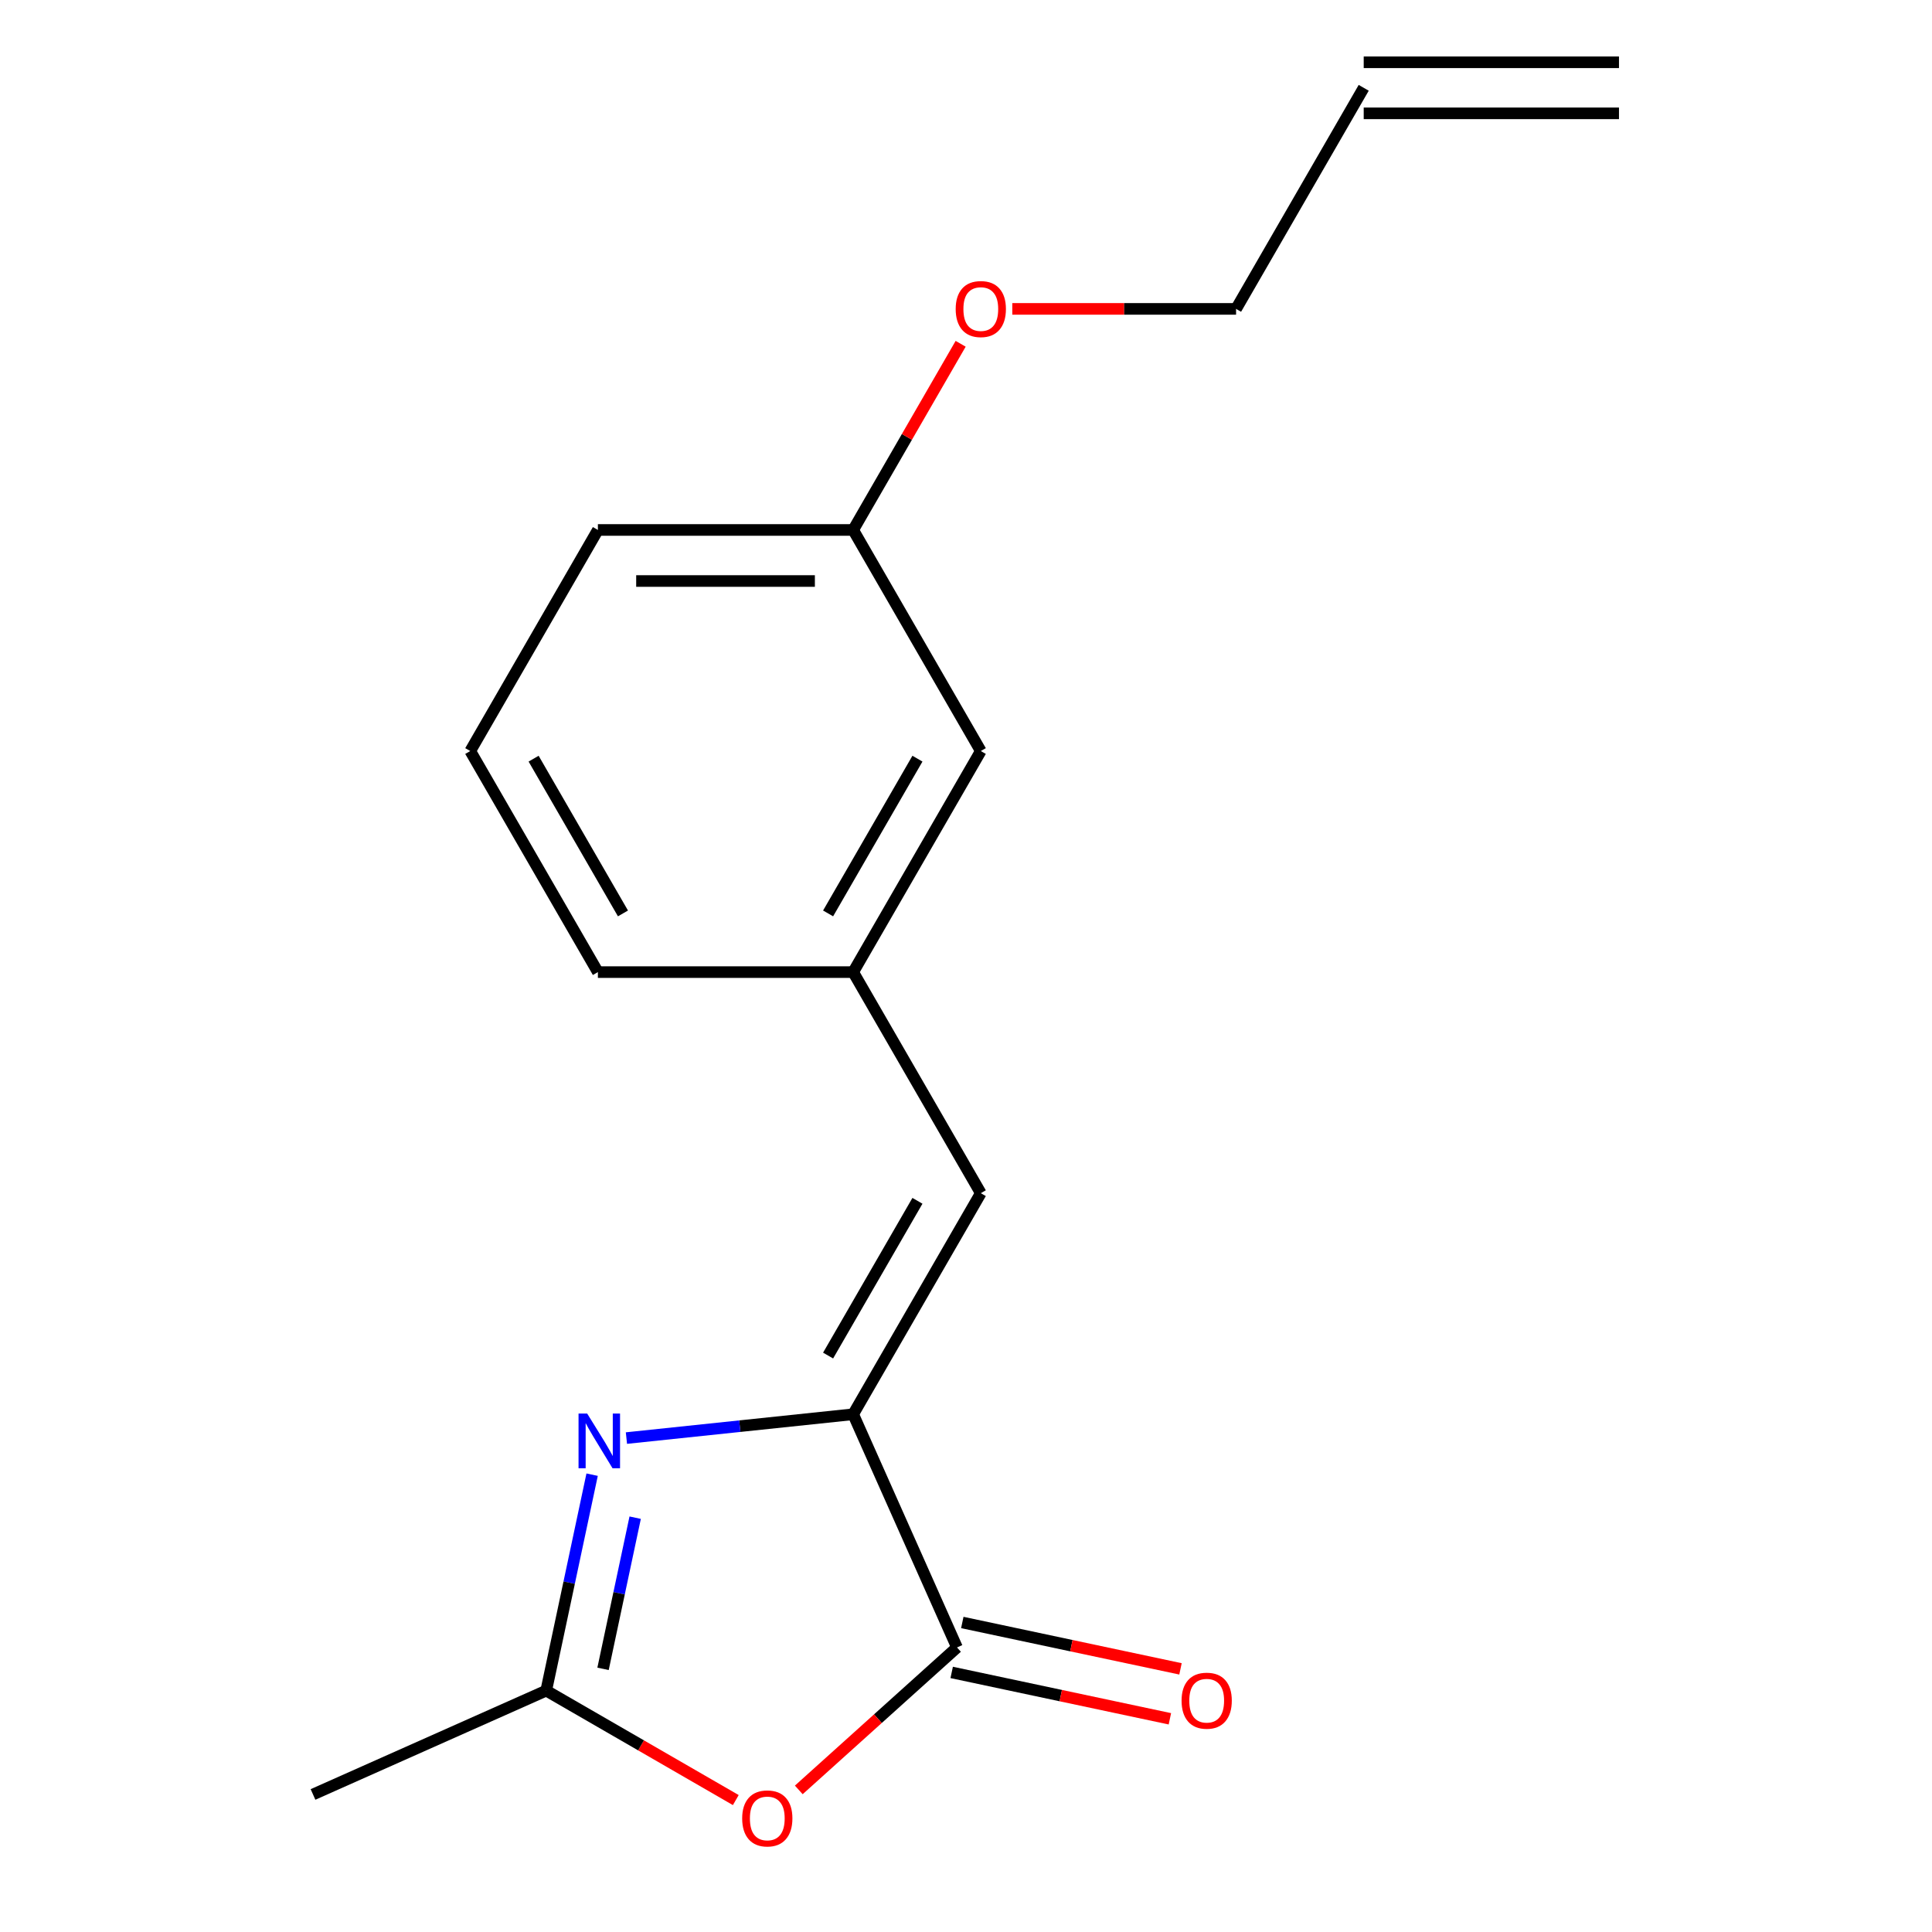 <?xml version='1.0' encoding='iso-8859-1'?>
<svg version='1.1' baseProfile='full'
              xmlns='http://www.w3.org/2000/svg'
                      xmlns:rdkit='http://www.rdkit.org/xml'
                      xmlns:xlink='http://www.w3.org/1999/xlink'
                  xml:space='preserve'
width='1000px' height='1000px' viewBox='0 0 1000 1000'>
<!-- END OF HEADER -->
<rect style='opacity:1.0;fill:#FFFFFF;stroke:none' width='1000' height='1000' x='0' y='0'> </rect>
<path class='bond-0' d='M 441.598,732.014 L 382.917,738.181' style='fill:none;fill-rule:evenodd;stroke:#000000;stroke-width:6px;stroke-linecap:butt;stroke-linejoin:miter;stroke-opacity:1' />
<path class='bond-0' d='M 382.917,738.181 L 324.237,744.349' style='fill:none;fill-rule:evenodd;stroke:#0000FF;stroke-width:6px;stroke-linecap:butt;stroke-linejoin:miter;stroke-opacity:1' />
<path class='bond-1' d='M 441.598,732.014 L 495.339,852.719' style='fill:none;fill-rule:evenodd;stroke:#000000;stroke-width:6px;stroke-linecap:butt;stroke-linejoin:miter;stroke-opacity:1' />
<path class='bond-4' d='M 441.598,732.014 L 507.662,617.587' style='fill:none;fill-rule:evenodd;stroke:#000000;stroke-width:6px;stroke-linecap:butt;stroke-linejoin:miter;stroke-opacity:1' />
<path class='bond-4' d='M 428.622,701.637 L 474.867,621.538' style='fill:none;fill-rule:evenodd;stroke:#000000;stroke-width:6px;stroke-linecap:butt;stroke-linejoin:miter;stroke-opacity:1' />
<path class='bond-3' d='M 306.481,763.288 L 294.602,819.177' style='fill:none;fill-rule:evenodd;stroke:#0000FF;stroke-width:6px;stroke-linecap:butt;stroke-linejoin:miter;stroke-opacity:1' />
<path class='bond-3' d='M 294.602,819.177 L 282.722,875.066' style='fill:none;fill-rule:evenodd;stroke:#000000;stroke-width:6px;stroke-linecap:butt;stroke-linejoin:miter;stroke-opacity:1' />
<path class='bond-3' d='M 328.766,785.549 L 320.45,824.671' style='fill:none;fill-rule:evenodd;stroke:#0000FF;stroke-width:6px;stroke-linecap:butt;stroke-linejoin:miter;stroke-opacity:1' />
<path class='bond-3' d='M 320.45,824.671 L 312.134,863.793' style='fill:none;fill-rule:evenodd;stroke:#000000;stroke-width:6px;stroke-linecap:butt;stroke-linejoin:miter;stroke-opacity:1' />
<path class='bond-2' d='M 495.339,852.719 L 454.396,889.585' style='fill:none;fill-rule:evenodd;stroke:#000000;stroke-width:6px;stroke-linecap:butt;stroke-linejoin:miter;stroke-opacity:1' />
<path class='bond-2' d='M 454.396,889.585 L 413.452,926.451' style='fill:none;fill-rule:evenodd;stroke:#FF0000;stroke-width:6px;stroke-linecap:butt;stroke-linejoin:miter;stroke-opacity:1' />
<path class='bond-5' d='M 492.592,865.643 L 549.061,877.646' style='fill:none;fill-rule:evenodd;stroke:#000000;stroke-width:6px;stroke-linecap:butt;stroke-linejoin:miter;stroke-opacity:1' />
<path class='bond-5' d='M 549.061,877.646 L 605.53,889.649' style='fill:none;fill-rule:evenodd;stroke:#FF0000;stroke-width:6px;stroke-linecap:butt;stroke-linejoin:miter;stroke-opacity:1' />
<path class='bond-5' d='M 498.086,839.795 L 554.555,851.798' style='fill:none;fill-rule:evenodd;stroke:#000000;stroke-width:6px;stroke-linecap:butt;stroke-linejoin:miter;stroke-opacity:1' />
<path class='bond-5' d='M 554.555,851.798 L 611.024,863.801' style='fill:none;fill-rule:evenodd;stroke:#FF0000;stroke-width:6px;stroke-linecap:butt;stroke-linejoin:miter;stroke-opacity:1' />
<path class='bond-17' d='M 380.846,931.717 L 331.784,903.392' style='fill:none;fill-rule:evenodd;stroke:#FF0000;stroke-width:6px;stroke-linecap:butt;stroke-linejoin:miter;stroke-opacity:1' />
<path class='bond-17' d='M 331.784,903.392 L 282.722,875.066' style='fill:none;fill-rule:evenodd;stroke:#000000;stroke-width:6px;stroke-linecap:butt;stroke-linejoin:miter;stroke-opacity:1' />
<path class='bond-11' d='M 282.722,875.066 L 162.017,928.807' style='fill:none;fill-rule:evenodd;stroke:#000000;stroke-width:6px;stroke-linecap:butt;stroke-linejoin:miter;stroke-opacity:1' />
<path class='bond-6' d='M 507.662,617.587 L 441.598,503.161' style='fill:none;fill-rule:evenodd;stroke:#000000;stroke-width:6px;stroke-linecap:butt;stroke-linejoin:miter;stroke-opacity:1' />
<path class='bond-9' d='M 441.598,503.161 L 507.662,388.734' style='fill:none;fill-rule:evenodd;stroke:#000000;stroke-width:6px;stroke-linecap:butt;stroke-linejoin:miter;stroke-opacity:1' />
<path class='bond-9' d='M 428.622,472.784 L 474.867,392.685' style='fill:none;fill-rule:evenodd;stroke:#000000;stroke-width:6px;stroke-linecap:butt;stroke-linejoin:miter;stroke-opacity:1' />
<path class='bond-15' d='M 441.598,503.161 L 309.469,503.161' style='fill:none;fill-rule:evenodd;stroke:#000000;stroke-width:6px;stroke-linecap:butt;stroke-linejoin:miter;stroke-opacity:1' />
<path class='bond-7' d='M 705.855,45.455 L 639.79,159.881' style='fill:none;fill-rule:evenodd;stroke:#000000;stroke-width:6px;stroke-linecap:butt;stroke-linejoin:miter;stroke-opacity:1' />
<path class='bond-8' d='M 705.855,58.667 L 837.983,58.667' style='fill:none;fill-rule:evenodd;stroke:#000000;stroke-width:6px;stroke-linecap:butt;stroke-linejoin:miter;stroke-opacity:1' />
<path class='bond-8' d='M 705.855,32.242 L 837.983,32.242' style='fill:none;fill-rule:evenodd;stroke:#000000;stroke-width:6px;stroke-linecap:butt;stroke-linejoin:miter;stroke-opacity:1' />
<path class='bond-10' d='M 507.662,388.734 L 441.598,274.308' style='fill:none;fill-rule:evenodd;stroke:#000000;stroke-width:6px;stroke-linecap:butt;stroke-linejoin:miter;stroke-opacity:1' />
<path class='bond-12' d='M 441.598,274.308 L 469.416,226.126' style='fill:none;fill-rule:evenodd;stroke:#000000;stroke-width:6px;stroke-linecap:butt;stroke-linejoin:miter;stroke-opacity:1' />
<path class='bond-12' d='M 469.416,226.126 L 497.233,177.944' style='fill:none;fill-rule:evenodd;stroke:#FF0000;stroke-width:6px;stroke-linecap:butt;stroke-linejoin:miter;stroke-opacity:1' />
<path class='bond-18' d='M 441.598,274.308 L 309.469,274.308' style='fill:none;fill-rule:evenodd;stroke:#000000;stroke-width:6px;stroke-linecap:butt;stroke-linejoin:miter;stroke-opacity:1' />
<path class='bond-18' d='M 421.779,300.733 L 329.289,300.733' style='fill:none;fill-rule:evenodd;stroke:#000000;stroke-width:6px;stroke-linecap:butt;stroke-linejoin:miter;stroke-opacity:1' />
<path class='bond-14' d='M 523.965,159.881 L 581.878,159.881' style='fill:none;fill-rule:evenodd;stroke:#FF0000;stroke-width:6px;stroke-linecap:butt;stroke-linejoin:miter;stroke-opacity:1' />
<path class='bond-14' d='M 581.878,159.881 L 639.79,159.881' style='fill:none;fill-rule:evenodd;stroke:#000000;stroke-width:6px;stroke-linecap:butt;stroke-linejoin:miter;stroke-opacity:1' />
<path class='bond-13' d='M 243.405,388.734 L 309.469,503.161' style='fill:none;fill-rule:evenodd;stroke:#000000;stroke-width:6px;stroke-linecap:butt;stroke-linejoin:miter;stroke-opacity:1' />
<path class='bond-13' d='M 276.2,392.685 L 322.445,472.784' style='fill:none;fill-rule:evenodd;stroke:#000000;stroke-width:6px;stroke-linecap:butt;stroke-linejoin:miter;stroke-opacity:1' />
<path class='bond-16' d='M 243.405,388.734 L 309.469,274.308' style='fill:none;fill-rule:evenodd;stroke:#000000;stroke-width:6px;stroke-linecap:butt;stroke-linejoin:miter;stroke-opacity:1' />
<path  class='atom-1' d='M 303.933 731.665
L 313.213 746.665
Q 314.133 748.145, 315.613 750.825
Q 317.093 753.505, 317.173 753.665
L 317.173 731.665
L 320.933 731.665
L 320.933 759.985
L 317.053 759.985
L 307.093 743.585
Q 305.933 741.665, 304.693 739.465
Q 303.493 737.265, 303.133 736.585
L 303.133 759.985
L 299.453 759.985
L 299.453 731.665
L 303.933 731.665
' fill='#0000FF'/>
<path  class='atom-3' d='M 384.149 941.21
Q 384.149 934.41, 387.509 930.61
Q 390.869 926.81, 397.149 926.81
Q 403.429 926.81, 406.789 930.61
Q 410.149 934.41, 410.149 941.21
Q 410.149 948.09, 406.749 952.01
Q 403.349 955.89, 397.149 955.89
Q 390.909 955.89, 387.509 952.01
Q 384.149 948.13, 384.149 941.21
M 397.149 952.69
Q 401.469 952.69, 403.789 949.81
Q 406.149 946.89, 406.149 941.21
Q 406.149 935.65, 403.789 932.85
Q 401.469 930.01, 397.149 930.01
Q 392.829 930.01, 390.469 932.81
Q 388.149 935.61, 388.149 941.21
Q 388.149 946.93, 390.469 949.81
Q 392.829 952.69, 397.149 952.69
' fill='#FF0000'/>
<path  class='atom-6' d='M 611.58 880.27
Q 611.58 873.47, 614.94 869.67
Q 618.3 865.87, 624.58 865.87
Q 630.86 865.87, 634.22 869.67
Q 637.58 873.47, 637.58 880.27
Q 637.58 887.15, 634.18 891.07
Q 630.78 894.95, 624.58 894.95
Q 618.34 894.95, 614.94 891.07
Q 611.58 887.19, 611.58 880.27
M 624.58 891.75
Q 628.9 891.75, 631.22 888.87
Q 633.58 885.95, 633.58 880.27
Q 633.58 874.71, 631.22 871.91
Q 628.9 869.07, 624.58 869.07
Q 620.26 869.07, 617.9 871.87
Q 615.58 874.67, 615.58 880.27
Q 615.58 885.99, 617.9 888.87
Q 620.26 891.75, 624.58 891.75
' fill='#FF0000'/>
<path  class='atom-13' d='M 494.662 159.961
Q 494.662 153.161, 498.022 149.361
Q 501.382 145.561, 507.662 145.561
Q 513.942 145.561, 517.302 149.361
Q 520.662 153.161, 520.662 159.961
Q 520.662 166.841, 517.262 170.761
Q 513.862 174.641, 507.662 174.641
Q 501.422 174.641, 498.022 170.761
Q 494.662 166.881, 494.662 159.961
M 507.662 171.441
Q 511.982 171.441, 514.302 168.561
Q 516.662 165.641, 516.662 159.961
Q 516.662 154.401, 514.302 151.601
Q 511.982 148.761, 507.662 148.761
Q 503.342 148.761, 500.982 151.561
Q 498.662 154.361, 498.662 159.961
Q 498.662 165.681, 500.982 168.561
Q 503.342 171.441, 507.662 171.441
' fill='#FF0000'/>
</svg>
